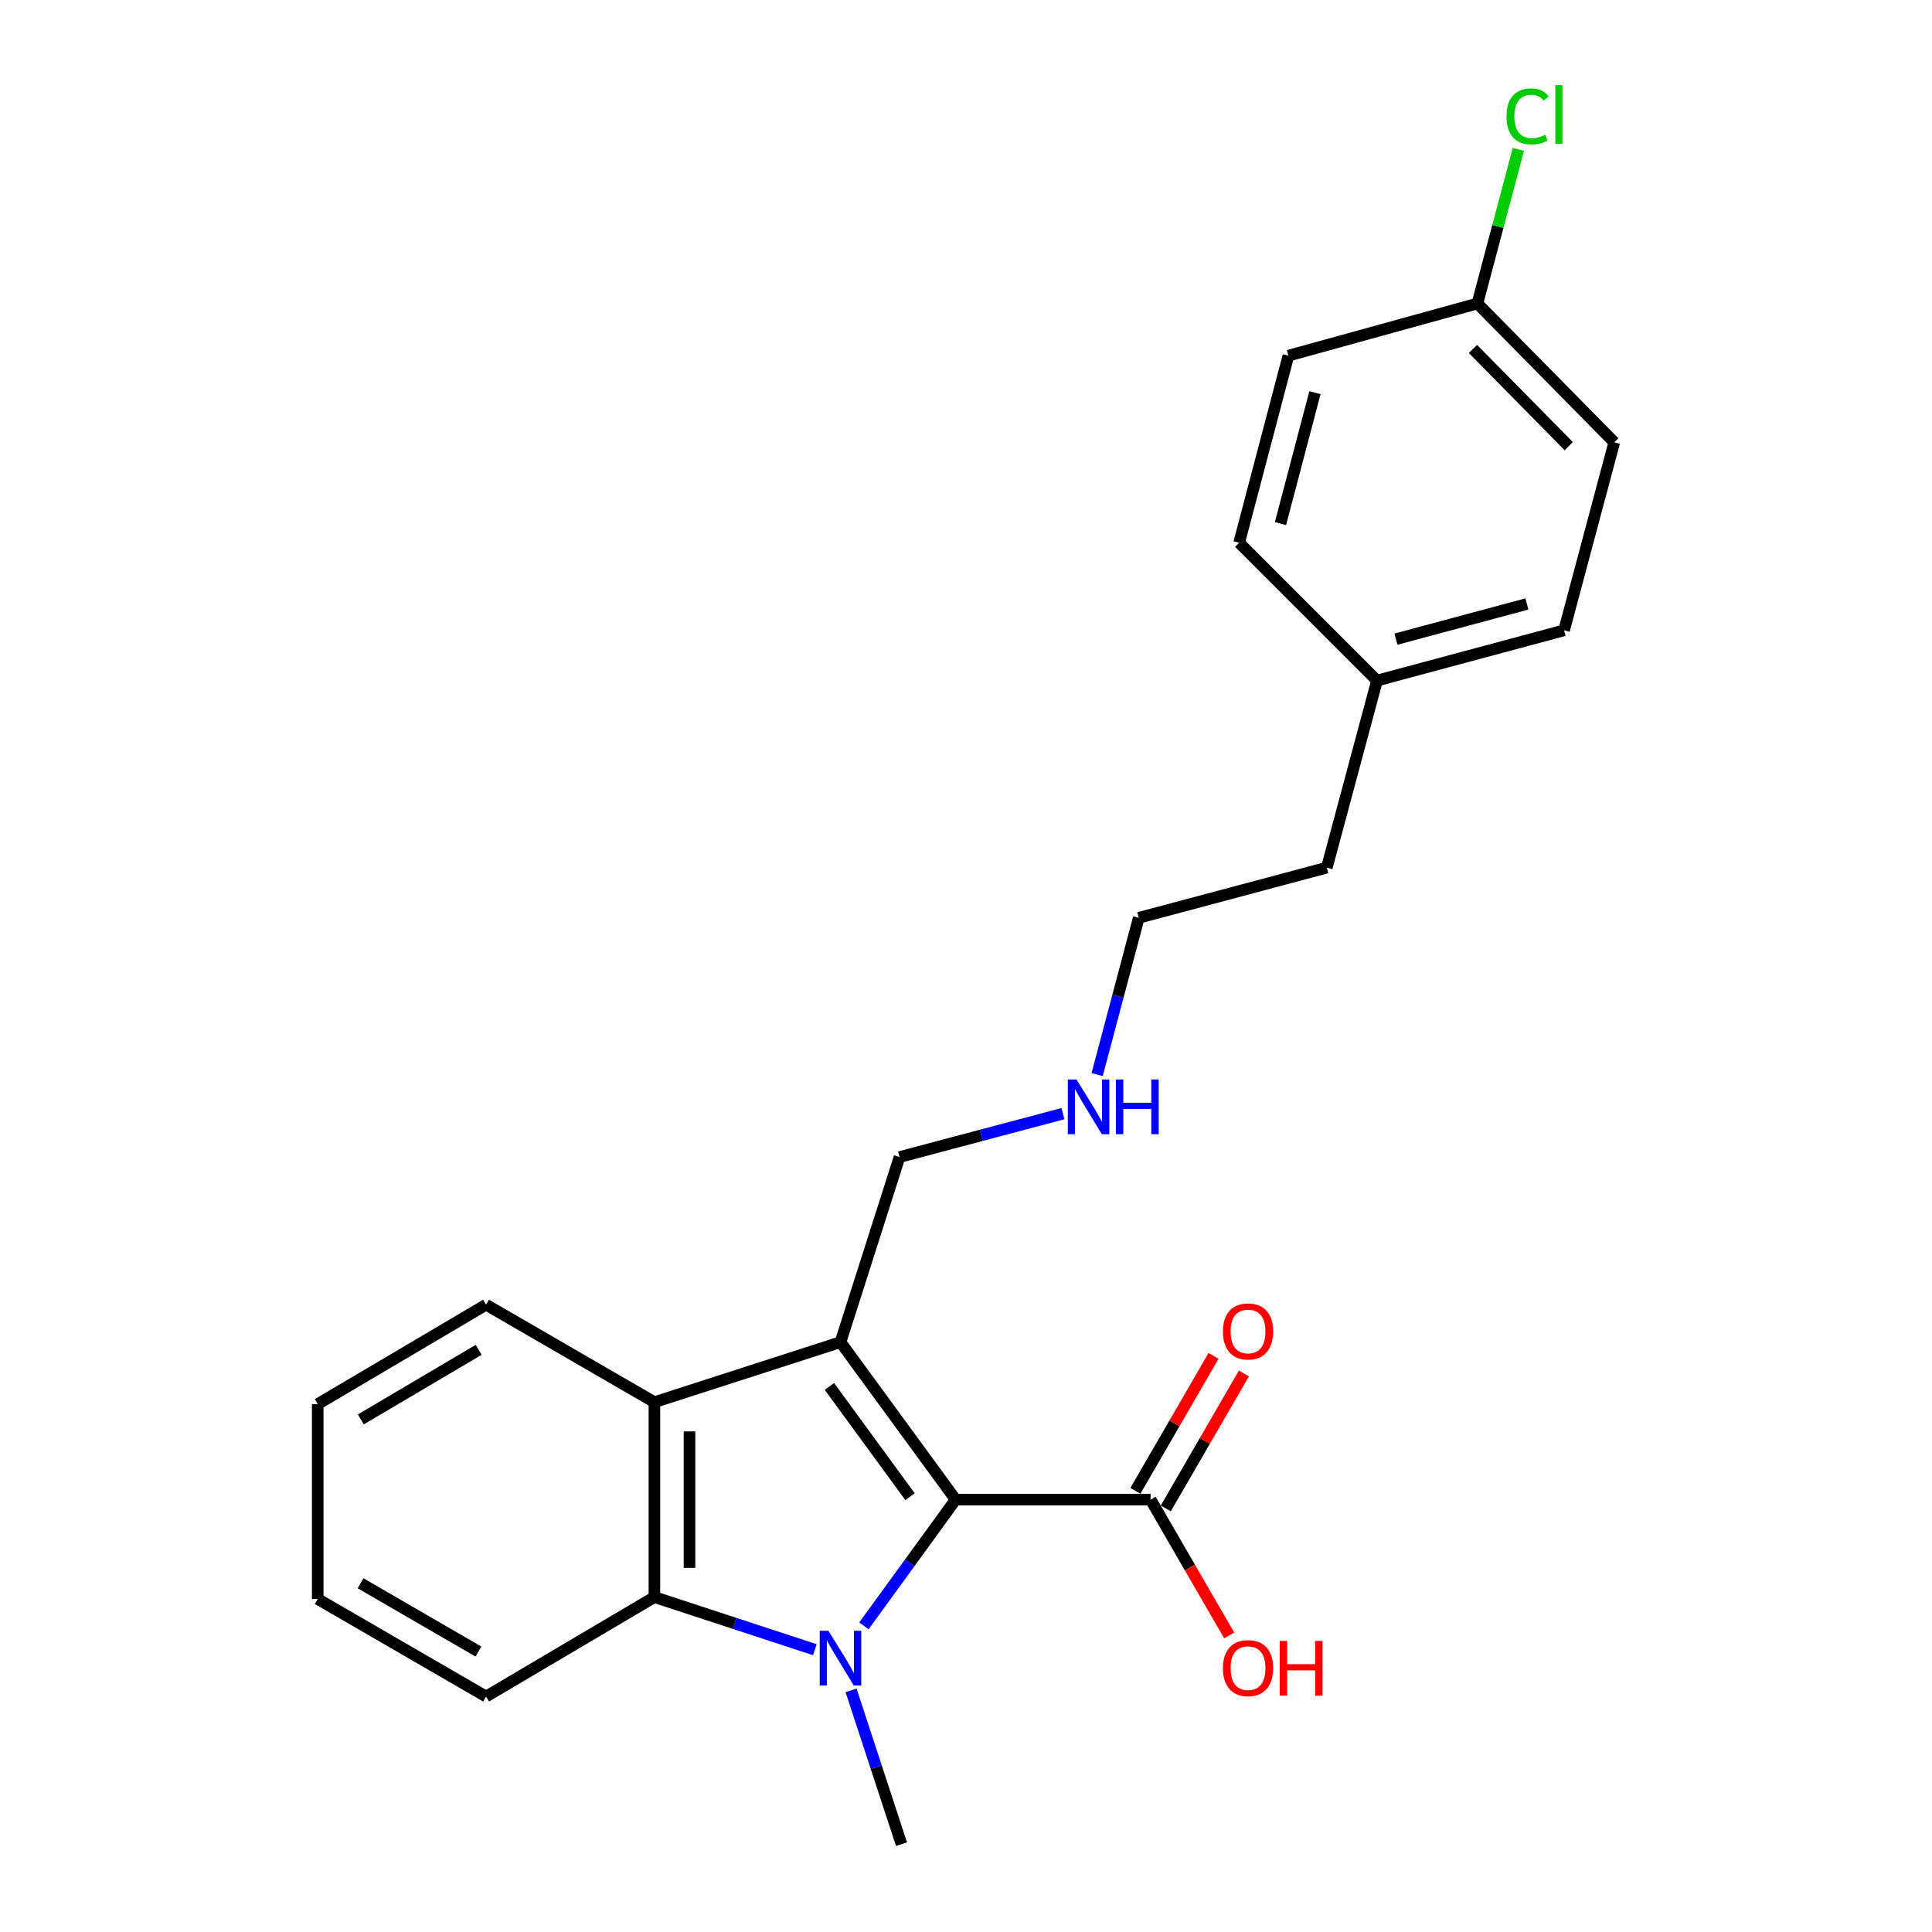 <?xml version='1.0' encoding='iso-8859-1'?>
<svg version='1.1' baseProfile='full'
              xmlns='http://www.w3.org/2000/svg'
                      xmlns:rdkit='http://www.rdkit.org/xml'
                      xmlns:xlink='http://www.w3.org/1999/xlink'
                  xml:space='preserve'
width='1000px' height='1000px' viewBox='0 0 1000 1000'>
<!-- END OF HEADER -->
<rect style='opacity:1.0;fill:#FFFFFF;stroke:none' width='1000' height='1000' x='0' y='0'> </rect>
<path class='bond-0' d='M 447.164,841.54 L 470.903,808.871' style='fill:none;fill-rule:evenodd;stroke:#0000FF;stroke-width:6px;stroke-linecap:butt;stroke-linejoin:miter;stroke-opacity:1' />
<path class='bond-0' d='M 470.903,808.871 L 494.642,776.203' style='fill:none;fill-rule:evenodd;stroke:#000000;stroke-width:6px;stroke-linecap:butt;stroke-linejoin:miter;stroke-opacity:1' />
<path class='bond-2' d='M 421.759,853.881 L 380.24,840.265' style='fill:none;fill-rule:evenodd;stroke:#0000FF;stroke-width:6px;stroke-linecap:butt;stroke-linejoin:miter;stroke-opacity:1' />
<path class='bond-2' d='M 380.24,840.265 L 338.722,826.649' style='fill:none;fill-rule:evenodd;stroke:#000000;stroke-width:6px;stroke-linecap:butt;stroke-linejoin:miter;stroke-opacity:1' />
<path class='bond-7' d='M 440.508,874.929 L 453.563,914.737' style='fill:none;fill-rule:evenodd;stroke:#0000FF;stroke-width:6px;stroke-linecap:butt;stroke-linejoin:miter;stroke-opacity:1' />
<path class='bond-7' d='M 453.563,914.737 L 466.618,954.545' style='fill:none;fill-rule:evenodd;stroke:#000000;stroke-width:6px;stroke-linecap:butt;stroke-linejoin:miter;stroke-opacity:1' />
<path class='bond-1' d='M 494.642,776.203 L 435.033,694.686' style='fill:none;fill-rule:evenodd;stroke:#000000;stroke-width:6px;stroke-linecap:butt;stroke-linejoin:miter;stroke-opacity:1' />
<path class='bond-1' d='M 471.038,774.697 L 429.312,717.635' style='fill:none;fill-rule:evenodd;stroke:#000000;stroke-width:6px;stroke-linecap:butt;stroke-linejoin:miter;stroke-opacity:1' />
<path class='bond-4' d='M 494.642,776.203 L 595.544,776.203' style='fill:none;fill-rule:evenodd;stroke:#000000;stroke-width:6px;stroke-linecap:butt;stroke-linejoin:miter;stroke-opacity:1' />
<path class='bond-6' d='M 435.033,694.686 L 465.599,598.89' style='fill:none;fill-rule:evenodd;stroke:#000000;stroke-width:6px;stroke-linecap:butt;stroke-linejoin:miter;stroke-opacity:1' />
<path class='bond-23' d='M 435.033,694.686 L 338.722,725.767' style='fill:none;fill-rule:evenodd;stroke:#000000;stroke-width:6px;stroke-linecap:butt;stroke-linejoin:miter;stroke-opacity:1' />
<path class='bond-3' d='M 338.722,826.649 L 338.722,725.767' style='fill:none;fill-rule:evenodd;stroke:#000000;stroke-width:6px;stroke-linecap:butt;stroke-linejoin:miter;stroke-opacity:1' />
<path class='bond-3' d='M 356.886,811.517 L 356.886,740.899' style='fill:none;fill-rule:evenodd;stroke:#000000;stroke-width:6px;stroke-linecap:butt;stroke-linejoin:miter;stroke-opacity:1' />
<path class='bond-13' d='M 338.722,826.649 L 251.594,878.125' style='fill:none;fill-rule:evenodd;stroke:#000000;stroke-width:6px;stroke-linecap:butt;stroke-linejoin:miter;stroke-opacity:1' />
<path class='bond-14' d='M 338.722,725.767 L 251.594,675.311' style='fill:none;fill-rule:evenodd;stroke:#000000;stroke-width:6px;stroke-linecap:butt;stroke-linejoin:miter;stroke-opacity:1' />
<path class='bond-5' d='M 603.404,780.753 L 623.621,745.828' style='fill:none;fill-rule:evenodd;stroke:#000000;stroke-width:6px;stroke-linecap:butt;stroke-linejoin:miter;stroke-opacity:1' />
<path class='bond-5' d='M 623.621,745.828 L 643.839,710.902' style='fill:none;fill-rule:evenodd;stroke:#FF0000;stroke-width:6px;stroke-linecap:butt;stroke-linejoin:miter;stroke-opacity:1' />
<path class='bond-5' d='M 587.684,771.653 L 607.901,736.728' style='fill:none;fill-rule:evenodd;stroke:#000000;stroke-width:6px;stroke-linecap:butt;stroke-linejoin:miter;stroke-opacity:1' />
<path class='bond-5' d='M 607.901,736.728 L 628.119,701.802' style='fill:none;fill-rule:evenodd;stroke:#FF0000;stroke-width:6px;stroke-linecap:butt;stroke-linejoin:miter;stroke-opacity:1' />
<path class='bond-8' d='M 595.544,776.203 L 615.889,811.353' style='fill:none;fill-rule:evenodd;stroke:#000000;stroke-width:6px;stroke-linecap:butt;stroke-linejoin:miter;stroke-opacity:1' />
<path class='bond-8' d='M 615.889,811.353 L 636.234,846.504' style='fill:none;fill-rule:evenodd;stroke:#FF0000;stroke-width:6px;stroke-linecap:butt;stroke-linejoin:miter;stroke-opacity:1' />
<path class='bond-10' d='M 465.599,598.89 L 507.886,587.655' style='fill:none;fill-rule:evenodd;stroke:#000000;stroke-width:6px;stroke-linecap:butt;stroke-linejoin:miter;stroke-opacity:1' />
<path class='bond-10' d='M 507.886,587.655 L 550.173,576.421' style='fill:none;fill-rule:evenodd;stroke:#0000FF;stroke-width:6px;stroke-linecap:butt;stroke-linejoin:miter;stroke-opacity:1' />
<path class='bond-9' d='M 764.703,157.086 L 835.544,228.946' style='fill:none;fill-rule:evenodd;stroke:#000000;stroke-width:6px;stroke-linecap:butt;stroke-linejoin:miter;stroke-opacity:1' />
<path class='bond-9' d='M 762.394,180.617 L 811.982,230.919' style='fill:none;fill-rule:evenodd;stroke:#000000;stroke-width:6px;stroke-linecap:butt;stroke-linejoin:miter;stroke-opacity:1' />
<path class='bond-11' d='M 764.703,157.086 L 775.296,117.204' style='fill:none;fill-rule:evenodd;stroke:#000000;stroke-width:6px;stroke-linecap:butt;stroke-linejoin:miter;stroke-opacity:1' />
<path class='bond-11' d='M 775.296,117.204 L 785.888,77.322' style='fill:none;fill-rule:evenodd;stroke:#00CC00;stroke-width:6px;stroke-linecap:butt;stroke-linejoin:miter;stroke-opacity:1' />
<path class='bond-25' d='M 764.703,157.086 L 666.879,184.09' style='fill:none;fill-rule:evenodd;stroke:#000000;stroke-width:6px;stroke-linecap:butt;stroke-linejoin:miter;stroke-opacity:1' />
<path class='bond-19' d='M 567.877,556.204 L 578.653,515.633' style='fill:none;fill-rule:evenodd;stroke:#0000FF;stroke-width:6px;stroke-linecap:butt;stroke-linejoin:miter;stroke-opacity:1' />
<path class='bond-19' d='M 578.653,515.633 L 589.428,475.061' style='fill:none;fill-rule:evenodd;stroke:#000000;stroke-width:6px;stroke-linecap:butt;stroke-linejoin:miter;stroke-opacity:1' />
<path class='bond-12' d='M 712.733,352.26 L 686.758,449.086' style='fill:none;fill-rule:evenodd;stroke:#000000;stroke-width:6px;stroke-linecap:butt;stroke-linejoin:miter;stroke-opacity:1' />
<path class='bond-17' d='M 712.733,352.26 L 641.388,280.915' style='fill:none;fill-rule:evenodd;stroke:#000000;stroke-width:6px;stroke-linecap:butt;stroke-linejoin:miter;stroke-opacity:1' />
<path class='bond-18' d='M 712.733,352.26 L 809.559,326.255' style='fill:none;fill-rule:evenodd;stroke:#000000;stroke-width:6px;stroke-linecap:butt;stroke-linejoin:miter;stroke-opacity:1' />
<path class='bond-18' d='M 722.546,330.817 L 790.323,312.614' style='fill:none;fill-rule:evenodd;stroke:#000000;stroke-width:6px;stroke-linecap:butt;stroke-linejoin:miter;stroke-opacity:1' />
<path class='bond-22' d='M 251.594,878.125 L 164.456,827.648' style='fill:none;fill-rule:evenodd;stroke:#000000;stroke-width:6px;stroke-linecap:butt;stroke-linejoin:miter;stroke-opacity:1' />
<path class='bond-22' d='M 247.628,854.836 L 186.632,819.502' style='fill:none;fill-rule:evenodd;stroke:#000000;stroke-width:6px;stroke-linecap:butt;stroke-linejoin:miter;stroke-opacity:1' />
<path class='bond-24' d='M 251.594,675.311 L 164.456,726.766' style='fill:none;fill-rule:evenodd;stroke:#000000;stroke-width:6px;stroke-linecap:butt;stroke-linejoin:miter;stroke-opacity:1' />
<path class='bond-24' d='M 247.76,698.67 L 186.763,734.689' style='fill:none;fill-rule:evenodd;stroke:#000000;stroke-width:6px;stroke-linecap:butt;stroke-linejoin:miter;stroke-opacity:1' />
<path class='bond-15' d='M 666.879,184.09 L 641.388,280.915' style='fill:none;fill-rule:evenodd;stroke:#000000;stroke-width:6px;stroke-linecap:butt;stroke-linejoin:miter;stroke-opacity:1' />
<path class='bond-15' d='M 680.621,203.238 L 662.778,271.016' style='fill:none;fill-rule:evenodd;stroke:#000000;stroke-width:6px;stroke-linecap:butt;stroke-linejoin:miter;stroke-opacity:1' />
<path class='bond-16' d='M 835.544,228.946 L 809.559,326.255' style='fill:none;fill-rule:evenodd;stroke:#000000;stroke-width:6px;stroke-linecap:butt;stroke-linejoin:miter;stroke-opacity:1' />
<path class='bond-20' d='M 589.428,475.061 L 686.758,449.086' style='fill:none;fill-rule:evenodd;stroke:#000000;stroke-width:6px;stroke-linecap:butt;stroke-linejoin:miter;stroke-opacity:1' />
<path class='bond-21' d='M 164.456,726.766 L 164.456,827.648' style='fill:none;fill-rule:evenodd;stroke:#000000;stroke-width:6px;stroke-linecap:butt;stroke-linejoin:miter;stroke-opacity:1' />
<path  class='atom-0' d='M 428.773 844.075
L 438.053 859.075
Q 438.973 860.555, 440.453 863.235
Q 441.933 865.915, 442.013 866.075
L 442.013 844.075
L 445.773 844.075
L 445.773 872.395
L 441.893 872.395
L 431.933 855.995
Q 430.773 854.075, 429.533 851.875
Q 428.333 849.675, 427.973 848.995
L 427.973 872.395
L 424.293 872.395
L 424.293 844.075
L 428.773 844.075
' fill='#0000FF'/>
<path  class='atom-6' d='M 632.98 689.155
Q 632.98 682.355, 636.34 678.555
Q 639.7 674.755, 645.98 674.755
Q 652.26 674.755, 655.62 678.555
Q 658.98 682.355, 658.98 689.155
Q 658.98 696.035, 655.58 699.955
Q 652.18 703.835, 645.98 703.835
Q 639.74 703.835, 636.34 699.955
Q 632.98 696.075, 632.98 689.155
M 645.98 700.635
Q 650.3 700.635, 652.62 697.755
Q 654.98 694.835, 654.98 689.155
Q 654.98 683.595, 652.62 680.795
Q 650.3 677.955, 645.98 677.955
Q 641.66 677.955, 639.3 680.755
Q 636.98 683.555, 636.98 689.155
Q 636.98 694.875, 639.3 697.755
Q 641.66 700.635, 645.98 700.635
' fill='#FF0000'/>
<path  class='atom-9' d='M 632.98 863.421
Q 632.98 856.621, 636.34 852.821
Q 639.7 849.021, 645.98 849.021
Q 652.26 849.021, 655.62 852.821
Q 658.98 856.621, 658.98 863.421
Q 658.98 870.301, 655.58 874.221
Q 652.18 878.101, 645.98 878.101
Q 639.74 878.101, 636.34 874.221
Q 632.98 870.341, 632.98 863.421
M 645.98 874.901
Q 650.3 874.901, 652.62 872.021
Q 654.98 869.101, 654.98 863.421
Q 654.98 857.861, 652.62 855.061
Q 650.3 852.221, 645.98 852.221
Q 641.66 852.221, 639.3 855.021
Q 636.98 857.821, 636.98 863.421
Q 636.98 869.141, 639.3 872.021
Q 641.66 874.901, 645.98 874.901
' fill='#FF0000'/>
<path  class='atom-9' d='M 662.38 849.341
L 666.22 849.341
L 666.22 861.381
L 680.7 861.381
L 680.7 849.341
L 684.54 849.341
L 684.54 877.661
L 680.7 877.661
L 680.7 864.581
L 666.22 864.581
L 666.22 877.661
L 662.38 877.661
L 662.38 849.341
' fill='#FF0000'/>
<path  class='atom-11' d='M 557.184 558.735
L 566.464 573.735
Q 567.384 575.215, 568.864 577.895
Q 570.344 580.575, 570.424 580.735
L 570.424 558.735
L 574.184 558.735
L 574.184 587.055
L 570.304 587.055
L 560.344 570.655
Q 559.184 568.735, 557.944 566.535
Q 556.744 564.335, 556.384 563.655
L 556.384 587.055
L 552.704 587.055
L 552.704 558.735
L 557.184 558.735
' fill='#0000FF'/>
<path  class='atom-11' d='M 577.584 558.735
L 581.424 558.735
L 581.424 570.775
L 595.904 570.775
L 595.904 558.735
L 599.744 558.735
L 599.744 587.055
L 595.904 587.055
L 595.904 573.975
L 581.424 573.975
L 581.424 587.055
L 577.584 587.055
L 577.584 558.735
' fill='#0000FF'/>
<path  class='atom-12' d='M 779.768 60.231
Q 779.768 53.191, 783.048 49.511
Q 786.368 45.791, 792.648 45.791
Q 798.488 45.791, 801.608 49.911
L 798.968 52.071
Q 796.688 49.071, 792.648 49.071
Q 788.368 49.071, 786.088 51.951
Q 783.848 54.791, 783.848 60.231
Q 783.848 65.831, 786.168 68.711
Q 788.528 71.591, 793.088 71.591
Q 796.208 71.591, 799.848 69.711
L 800.968 72.711
Q 799.488 73.671, 797.248 74.231
Q 795.008 74.791, 792.528 74.791
Q 786.368 74.791, 783.048 71.031
Q 779.768 67.271, 779.768 60.231
' fill='#00CC00'/>
<path  class='atom-12' d='M 805.048 44.071
L 808.728 44.071
L 808.728 74.431
L 805.048 74.431
L 805.048 44.071
' fill='#00CC00'/>
</svg>

